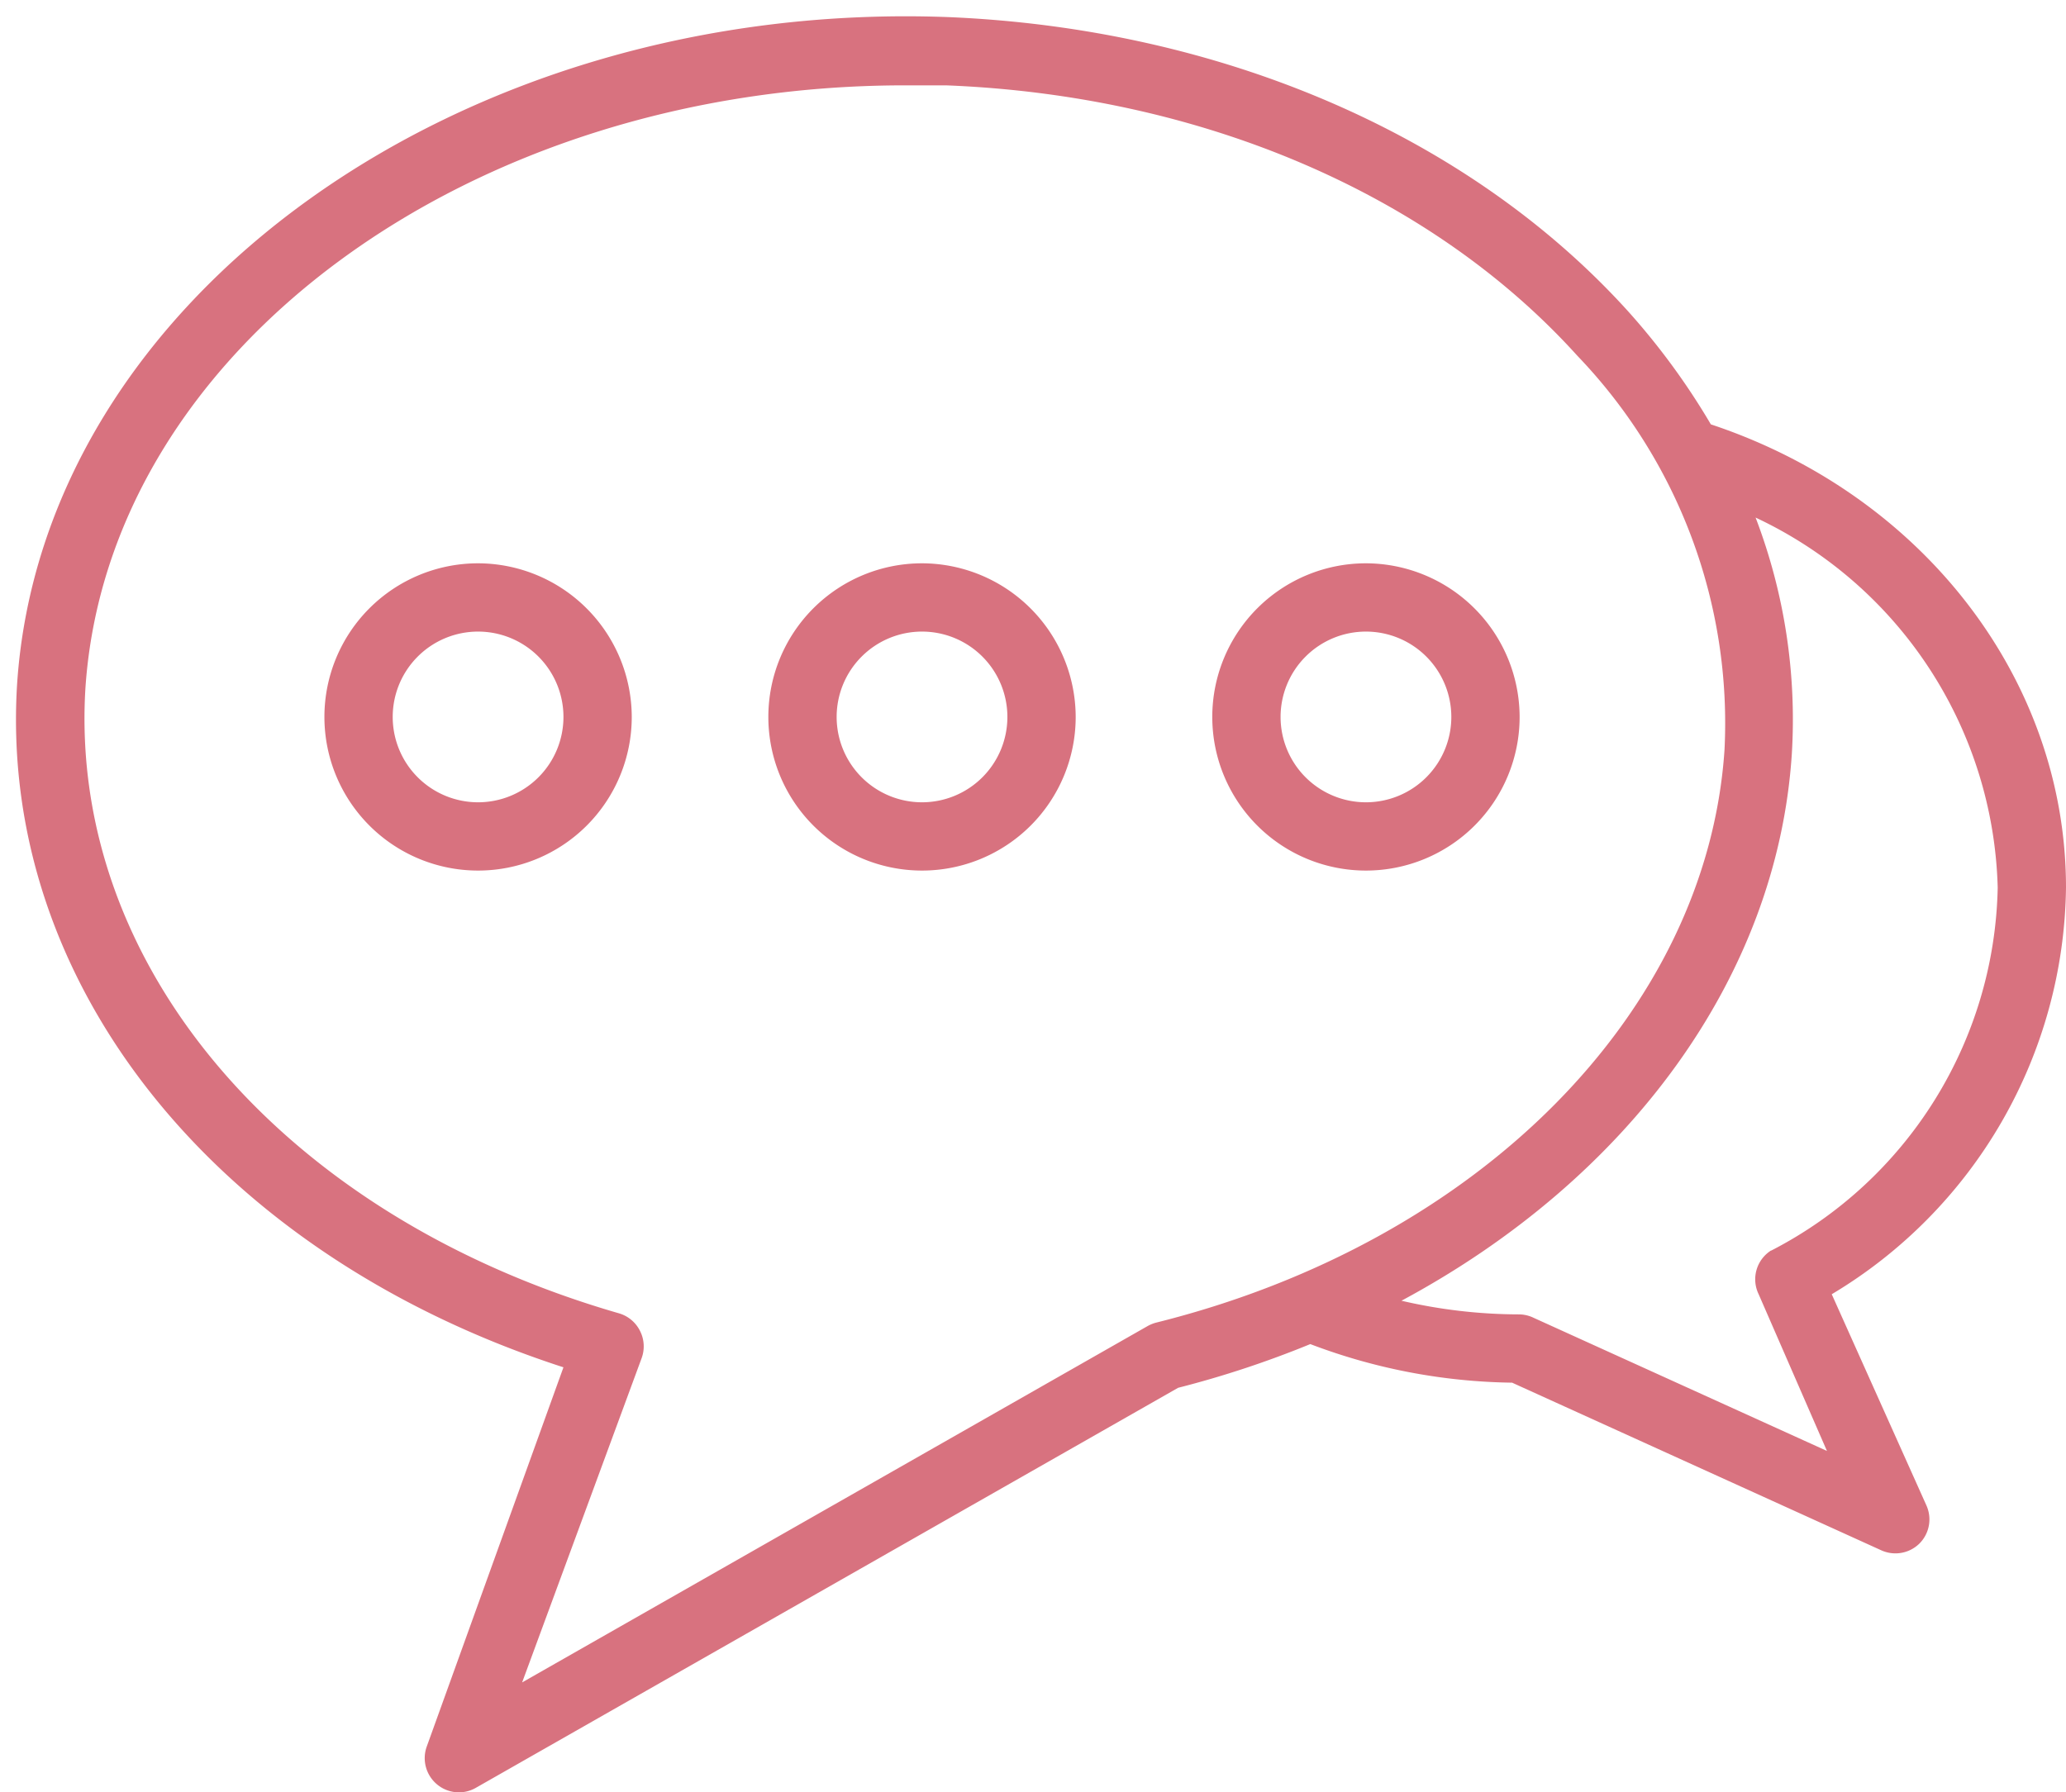 <?xml version="1.0" encoding="UTF-8" standalone="no"?><svg xmlns="http://www.w3.org/2000/svg" xmlns:xlink="http://www.w3.org/1999/xlink" data-name="Layer 1" fill="#d8727f" height="52.5" preserveAspectRatio="xMidYMid meet" version="1" viewBox="1.5 5.5 60.5 52.5" width="60.5" zoomAndPan="magnify"><g id="change1_1"><path d="M51.6,17.93a20.56,20.56,0,0,0-2.44-3.33C44.5,9.46,37.25,6.33,29.25,6,15,5.47,2.74,14.24,2,25.55c-.54,8.78,5.85,16.71,16,20L14,56.65a1,1,0,0,0,.29,1.11,1,1,0,0,0,.64.24,1,1,0,0,0,.5-.13L36,46.15a29.24,29.24,0,0,0,3.87-1.28A17.21,17.21,0,0,0,45.78,46l10.81,4.91A1,1,0,0,0,57,51a1,1,0,0,0,.71-.29,1,1,0,0,0,.2-1.12l-2.77-6.18A14.08,14.08,0,0,0,62,31.5C62,25.43,57.83,20,51.6,17.93ZM35.36,44.24a1.09,1.09,0,0,0-.25.1L16.79,54.78l3.5-9.5a1,1,0,0,0-.05-.8,1,1,0,0,0-.61-.51C9.79,41.13,3.52,33.78,4,25.68,4.65,15.75,15.27,8,28,8l1.2,0c7.46.29,14.2,3.17,18.49,7.92A15.54,15.54,0,0,1,52,27.46C51.49,35.13,44.82,41.88,35.36,44.24Zm18-2.11A1,1,0,0,0,53,43.41L55,48l-8.59-3.9A1,1,0,0,0,46,44a15.3,15.3,0,0,1-3.46-.4c6.65-3.57,11-9.48,11.43-16a16.55,16.55,0,0,0-1.06-6.94A12.33,12.33,0,0,1,60,31.5,12.23,12.23,0,0,1,53.37,42.13Z" fill="inherit"/></g><g id="change1_2"><path d="M15.5,22A4.5,4.5,0,1,0,20,26.5,4.51,4.51,0,0,0,15.5,22Zm0,7A2.5,2.5,0,1,1,18,26.5,2.5,2.5,0,0,1,15.5,29Z" fill="inherit"/></g><g id="change1_3"><path d="M28.5,22A4.5,4.5,0,1,0,33,26.5,4.51,4.51,0,0,0,28.5,22Zm0,7A2.5,2.5,0,1,1,31,26.5,2.5,2.5,0,0,1,28.5,29Z" fill="inherit"/></g><g id="change1_4"><path d="M41.5,22A4.5,4.5,0,1,0,46,26.5,4.51,4.51,0,0,0,41.5,22Zm0,7A2.5,2.5,0,1,1,44,26.5,2.5,2.5,0,0,1,41.5,29Z" fill="inherit"/></g></svg>